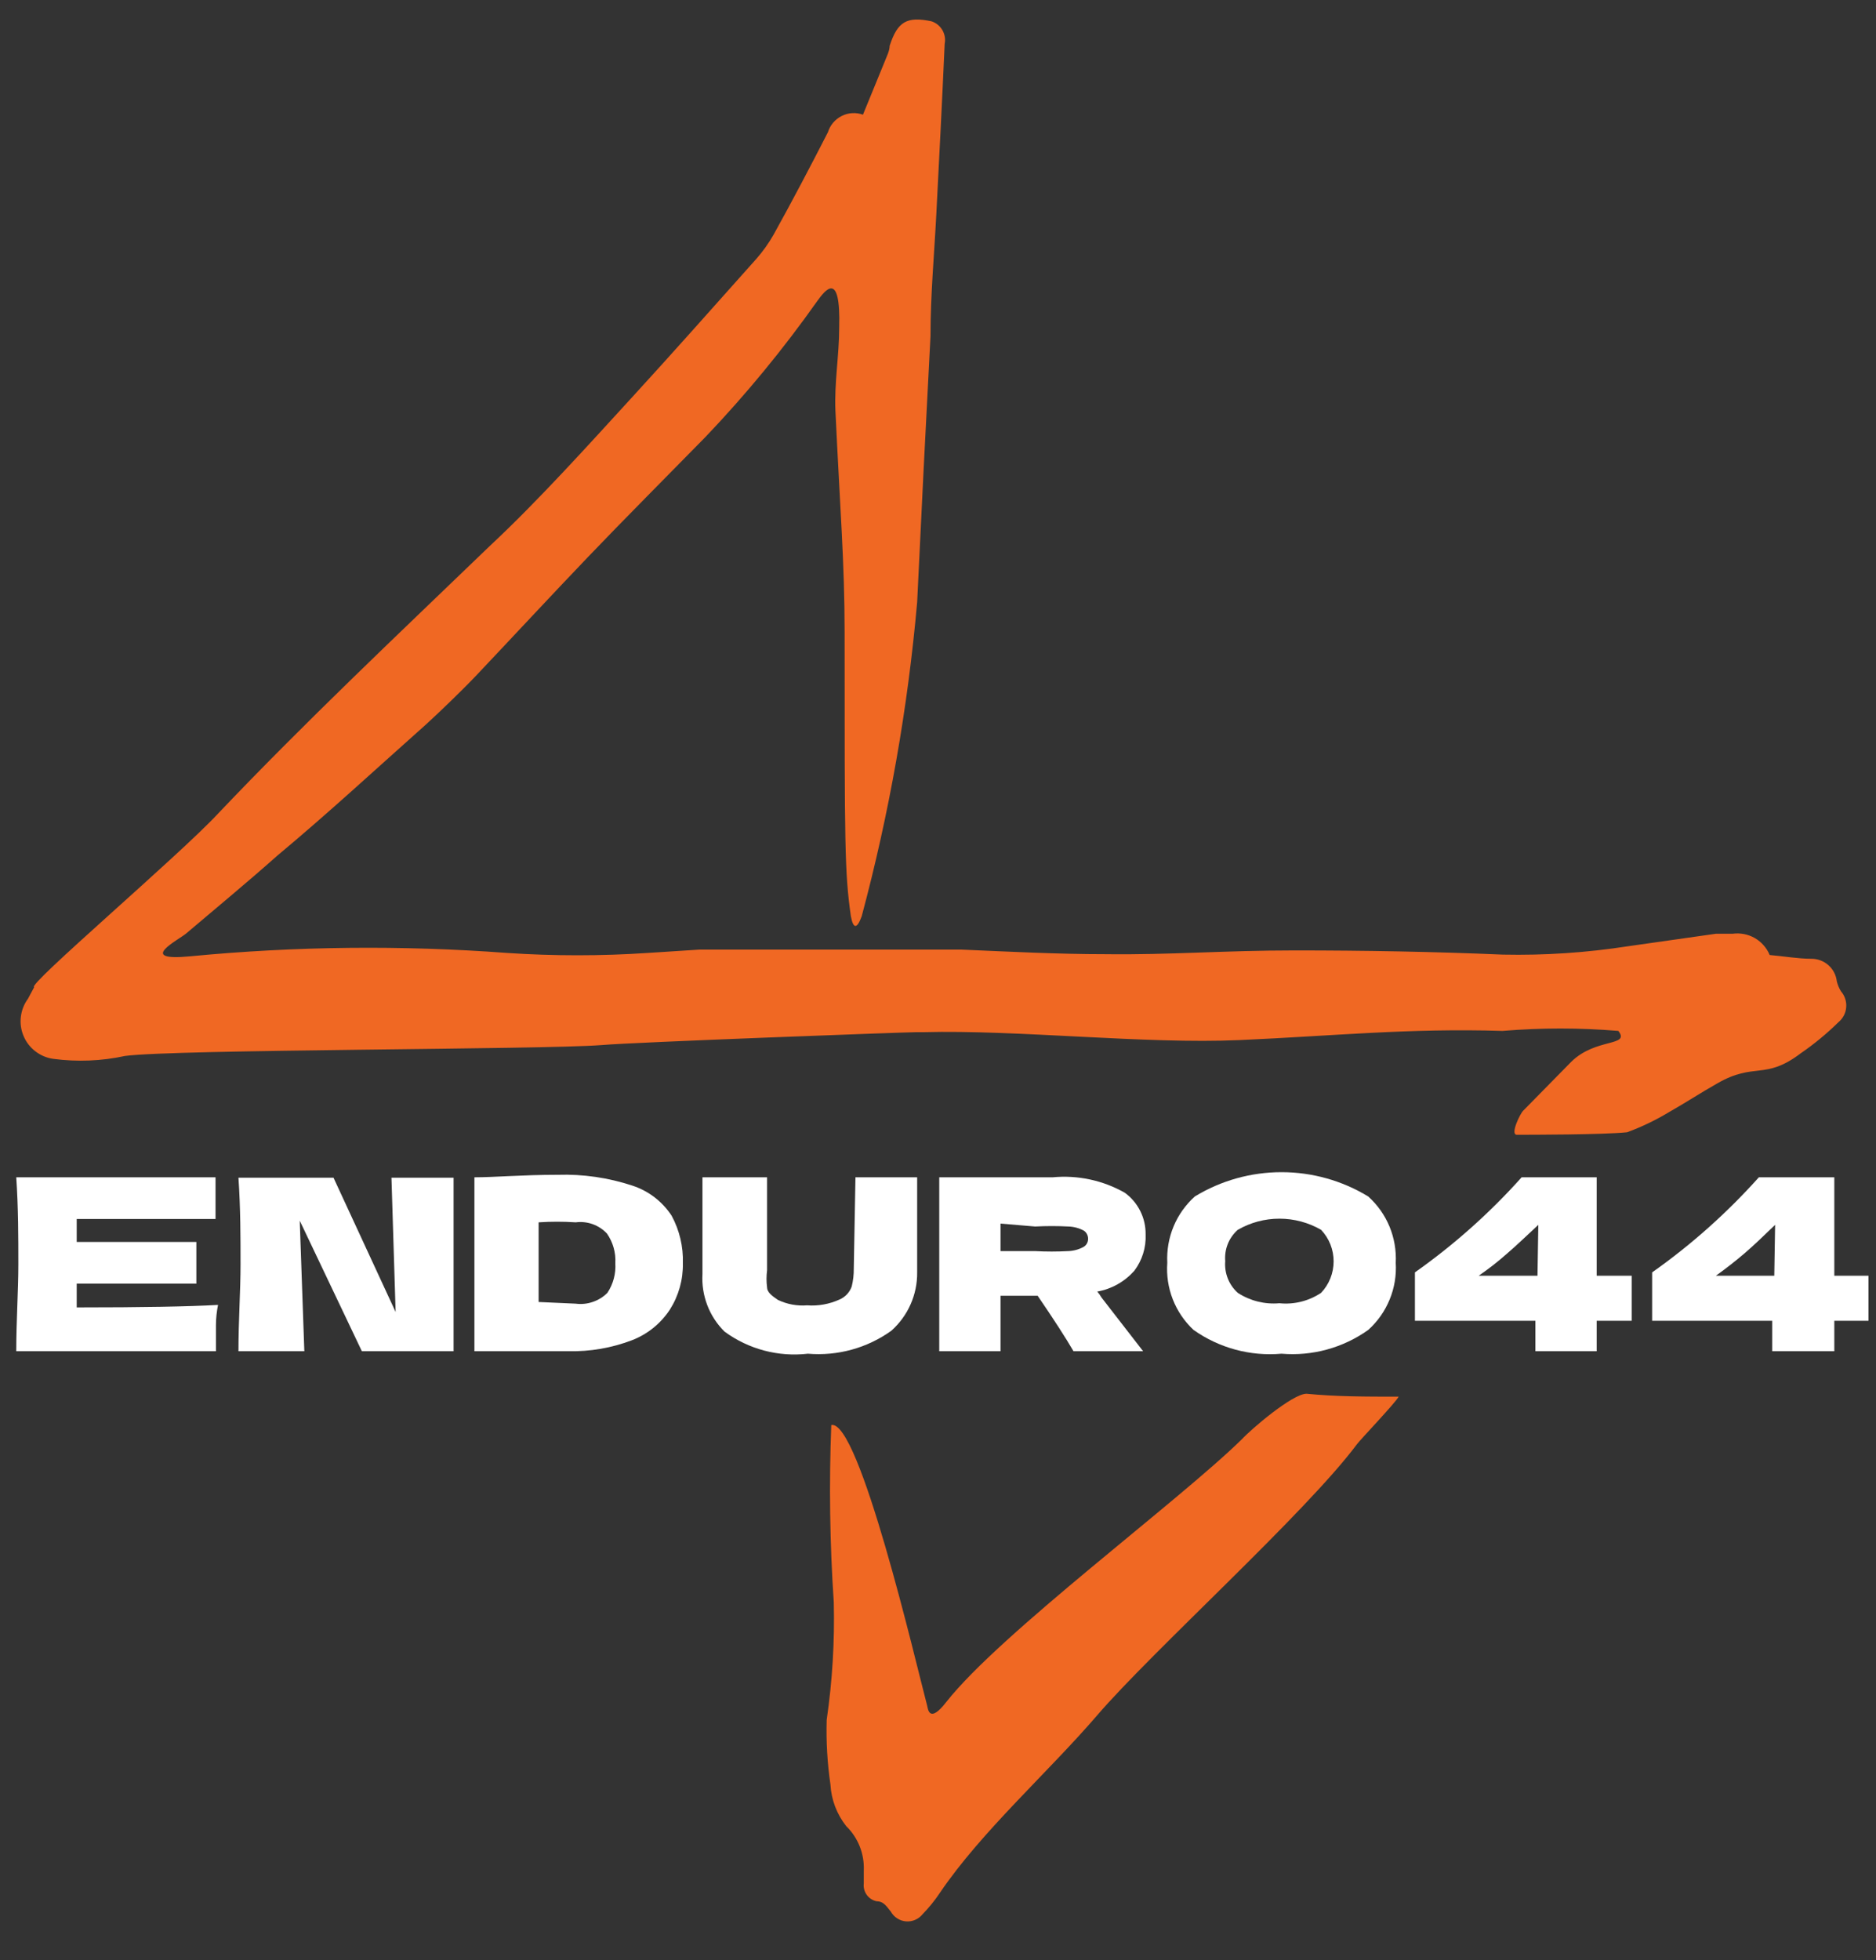 <?xml version="1.0" encoding="UTF-8"?> <svg xmlns="http://www.w3.org/2000/svg" width="45" height="47" viewBox="0 0 45 47" fill="none"><rect x="0" y="0" width="45" height="47" fill="#333333" stroke="none"/> <path d="M29.79 34.51C28.27 36 24 39.16 22.7 40.81C22.29 41.34 22.26 40.98 22.24 40.9C21.96 39.84 20.61 34.03 19.94 34.17C19.885 35.587 19.905 37.005 20 38.42C20.023 39.363 19.966 40.306 19.83 41.24C19.815 41.758 19.845 42.277 19.92 42.79C19.94 43.155 20.073 43.504 20.3 43.79C20.441 43.927 20.55 44.093 20.623 44.275C20.695 44.458 20.728 44.654 20.72 44.85C20.72 44.95 20.72 45.05 20.72 45.16C20.708 45.258 20.733 45.356 20.791 45.436C20.848 45.516 20.934 45.571 21.03 45.59C21.2 45.59 21.27 45.72 21.37 45.84C21.407 45.906 21.46 45.961 21.523 46.001C21.587 46.042 21.659 46.066 21.734 46.072C21.809 46.078 21.884 46.065 21.953 46.035C22.023 46.005 22.083 45.959 22.13 45.9C22.286 45.74 22.427 45.566 22.55 45.38C23.55 43.91 25.13 42.51 26.31 41.14C27.64 39.59 31.31 36.29 32.55 34.63C32.63 34.52 33.48 33.63 33.55 33.49C32.76 33.49 32.05 33.49 31.34 33.42C31 33.42 30 34.28 29.79 34.51Z" fill="#F06823"></path> <path d="M1.84 31.35C3.4 31.35 4.53 31.33 5.23 31.29C5.198 31.448 5.181 31.609 5.18 31.77C5.18 31.94 5.18 32.15 5.18 32.4H0.39C0.39 31.66 0.44 30.96 0.44 30.32C0.44 29.68 0.44 28.97 0.39 28.23H5.17V29.23H1.84V29.78H2.71C3.37 29.78 4.04 29.78 4.71 29.78V30.78H2.71H1.84V31.35Z" fill="white"></path> <path d="M10.88 28.24C10.88 28.88 10.88 29.58 10.88 30.32C10.88 31.06 10.88 31.75 10.88 32.4H8.68L7.19 29.27L7.3 32.4H5.72C5.72 31.66 5.77 30.96 5.77 30.32C5.77 29.68 5.77 28.98 5.72 28.24H8L9.49 31.46L9.39 28.24H10.88Z" fill="white"></path> <path d="M15.17 28.43C15.556 28.556 15.887 28.81 16.11 29.15C16.299 29.499 16.393 29.893 16.38 30.29C16.388 30.682 16.28 31.068 16.07 31.4C15.849 31.738 15.527 31.997 15.15 32.14C14.668 32.323 14.155 32.411 13.64 32.4H11.38C11.38 31.64 11.38 30.94 11.38 30.29C11.38 29.64 11.38 28.94 11.38 28.23C11.87 28.23 12.52 28.17 13.38 28.17C13.987 28.151 14.593 28.239 15.17 28.43ZM13.81 31.26C13.948 31.278 14.088 31.264 14.22 31.218C14.352 31.173 14.472 31.099 14.57 31C14.709 30.791 14.776 30.541 14.76 30.29C14.775 30.038 14.704 29.788 14.56 29.58C14.466 29.479 14.348 29.401 14.218 29.354C14.087 29.307 13.947 29.292 13.81 29.31C13.514 29.29 13.216 29.29 12.92 29.31V31.22L13.81 31.26Z" fill="white"></path> <path d="M20.52 28.23H22V30.51C22.003 30.774 21.949 31.036 21.842 31.277C21.735 31.519 21.577 31.734 21.38 31.91C20.8 32.325 20.091 32.52 19.38 32.46C18.67 32.542 17.956 32.353 17.38 31.93C17.198 31.751 17.057 31.535 16.966 31.297C16.875 31.059 16.835 30.805 16.85 30.55V28.23H18.4V30.46C18.382 30.596 18.382 30.734 18.4 30.87C18.4 30.98 18.51 31.07 18.66 31.17C18.878 31.274 19.119 31.319 19.36 31.3C19.628 31.32 19.896 31.271 20.14 31.16C20.207 31.131 20.267 31.088 20.317 31.035C20.367 30.981 20.405 30.919 20.43 30.85C20.466 30.706 20.482 30.558 20.48 30.41L20.52 28.23Z" fill="white"></path> <path d="M27.21 30.47C26.978 30.732 26.665 30.909 26.32 30.97C26.358 31.013 26.392 31.06 26.42 31.11L27.42 32.4H25.75C25.57 32.09 25.28 31.64 24.89 31.07H24V32.4H22.53C22.53 31.66 22.53 30.96 22.53 30.32C22.53 29.68 22.53 28.97 22.53 28.23H25.25C25.851 28.173 26.455 28.302 26.98 28.6C27.138 28.714 27.265 28.865 27.352 29.039C27.439 29.213 27.483 29.405 27.48 29.6C27.494 29.913 27.398 30.22 27.21 30.47ZM24 29.34V30H24.83C25.093 30.014 25.357 30.014 25.62 30C25.749 29.996 25.876 29.962 25.99 29.9C26.025 29.88 26.054 29.851 26.073 29.815C26.092 29.78 26.102 29.74 26.1 29.7C26.1 29.663 26.091 29.626 26.073 29.593C26.056 29.559 26.031 29.531 26 29.51C25.886 29.448 25.759 29.414 25.63 29.41C25.363 29.396 25.096 29.396 24.83 29.41L24 29.34Z" fill="white"></path> <path d="M28.63 31.89C28.411 31.686 28.241 31.435 28.132 31.157C28.023 30.878 27.978 30.578 28 30.28C27.985 29.983 28.036 29.685 28.15 29.41C28.264 29.135 28.439 28.889 28.66 28.69C29.287 28.308 30.006 28.107 30.74 28.107C31.474 28.107 32.193 28.308 32.82 28.69C33.041 28.889 33.216 29.135 33.33 29.41C33.444 29.685 33.495 29.983 33.48 30.28C33.498 30.581 33.449 30.882 33.334 31.16C33.22 31.439 33.044 31.689 32.82 31.89C32.216 32.32 31.479 32.522 30.74 32.46C29.991 32.526 29.244 32.324 28.63 31.89ZM31.69 31C31.883 30.796 31.99 30.526 31.99 30.245C31.99 29.964 31.883 29.694 31.69 29.49C31.386 29.314 31.041 29.222 30.69 29.222C30.339 29.222 29.994 29.314 29.69 29.49C29.585 29.583 29.503 29.699 29.451 29.829C29.399 29.96 29.378 30.1 29.39 30.24C29.378 30.381 29.399 30.523 29.451 30.655C29.503 30.787 29.585 30.905 29.69 31C29.986 31.193 30.338 31.281 30.69 31.25C31.042 31.286 31.396 31.197 31.69 31Z" fill="white"></path> <path d="M39.14 30.59V31.67H38.3V32.4H36.83C36.83 32.24 36.83 32 36.83 31.67H33.94V30.51C34.877 29.849 35.736 29.084 36.5 28.23H38.3V30.59H39.14ZM36.9 29.37C36.61 29.64 36.37 29.87 36.16 30.05C35.942 30.244 35.711 30.425 35.47 30.59H36.88L36.9 29.37Z" fill="white"></path> <path d="M44.82 30.59V31.67H44V32.4H42.51C42.51 32.24 42.51 32 42.51 31.67H39.63V30.51C40.567 29.849 41.426 29.084 42.19 28.23H44V30.59H44.82ZM42.58 29.37C42.3 29.64 42.06 29.87 41.85 30.05C41.64 30.23 41.41 30.41 41.16 30.59H42.56L42.58 29.37Z" fill="white"></path> <path d="M44.16 23.77C44.114 23.696 44.08 23.615 44.06 23.53C44.043 23.381 43.971 23.243 43.858 23.143C43.746 23.044 43.6 22.989 43.45 22.99C43.13 22.99 42.8 22.93 42.45 22.9C42.379 22.729 42.253 22.586 42.092 22.493C41.931 22.401 41.744 22.365 41.56 22.39H41.16L39.05 22.69C38.058 22.844 37.054 22.911 36.05 22.89C34.4 22.82 32.74 22.79 31.05 22.79C29.36 22.79 28.05 22.9 26.52 22.88C25.37 22.88 24.22 22.82 23.06 22.77H16.78L15.54 22.85C14.415 22.925 13.285 22.925 12.16 22.85C9.632 22.662 7.093 22.688 4.57 22.93C3.24 23.06 4.3 22.53 4.47 22.38C5.2 21.76 5.94 21.15 6.66 20.51C7.86 19.51 9.04 18.42 10.22 17.37C10.57 17.05 11.12 16.52 11.44 16.18C12.33 15.24 13.21 14.29 14.11 13.35C15.01 12.41 15.99 11.43 16.93 10.47C17.902 9.45 18.797 8.361 19.61 7.21C19.78 6.98 20.17 6.44 20.13 7.86C20.13 8.52 20.01 9.17 20.04 9.86C20.15 12.19 20.26 13.51 20.26 15.15C20.26 20.31 20.26 20.91 20.41 21.97C20.47 22.29 20.56 22.27 20.67 21.97C21.331 19.503 21.776 16.984 22 14.44C22.1 12.32 22.207 10.193 22.32 8.06C22.32 7.06 22.41 6.11 22.46 5.13C22.53 3.77 22.6 2.41 22.66 1.05C22.683 0.936 22.662 0.818 22.603 0.719C22.544 0.619 22.451 0.545 22.34 0.51C21.76 0.39 21.53 0.51 21.34 1.1C21.34 1.22 21.27 1.35 21.22 1.48L20.7 2.75C20.617 2.72 20.53 2.708 20.442 2.713C20.354 2.718 20.269 2.741 20.19 2.781C20.112 2.82 20.042 2.875 19.985 2.942C19.928 3.008 19.886 3.086 19.86 3.17C19.44 3.99 19.01 4.81 18.56 5.62C18.441 5.831 18.3 6.028 18.14 6.21C17.14 7.33 16.14 8.46 15.14 9.55C14.14 10.64 12.92 12 11.74 13.1C9.54 15.22 7.32 17.31 5.22 19.52C4.29 20.52 0.62 23.64 0.82 23.67L0.67 23.95C0.577 24.077 0.518 24.226 0.5 24.383C0.481 24.54 0.504 24.698 0.566 24.843C0.627 24.989 0.725 25.115 0.851 25.211C0.976 25.307 1.124 25.369 1.28 25.39C1.853 25.466 2.435 25.443 3 25.32C4.2 25.16 13 25.17 14.42 25.06C15.22 24.99 21.75 24.75 21.97 24.75H22.15C24.41 24.69 27.47 25.04 29.73 24.94C31.99 24.84 33.8 24.65 36.04 24.72C36.965 24.643 37.895 24.643 38.82 24.72C39.11 25.1 38.28 24.88 37.69 25.46L36.54 26.63C36.47 26.69 36.22 27.2 36.38 27.21C36.7 27.21 38.46 27.21 39.03 27.15C39.378 27.022 39.713 26.861 40.03 26.67C40.42 26.45 40.8 26.2 41.19 25.98C42.09 25.46 42.33 25.91 43.19 25.26C43.514 25.037 43.819 24.786 44.1 24.51C44.153 24.466 44.197 24.411 44.229 24.35C44.261 24.289 44.28 24.221 44.285 24.153C44.291 24.084 44.283 24.014 44.261 23.949C44.24 23.883 44.205 23.822 44.16 23.77Z" fill="#F06823"></path> </svg> 